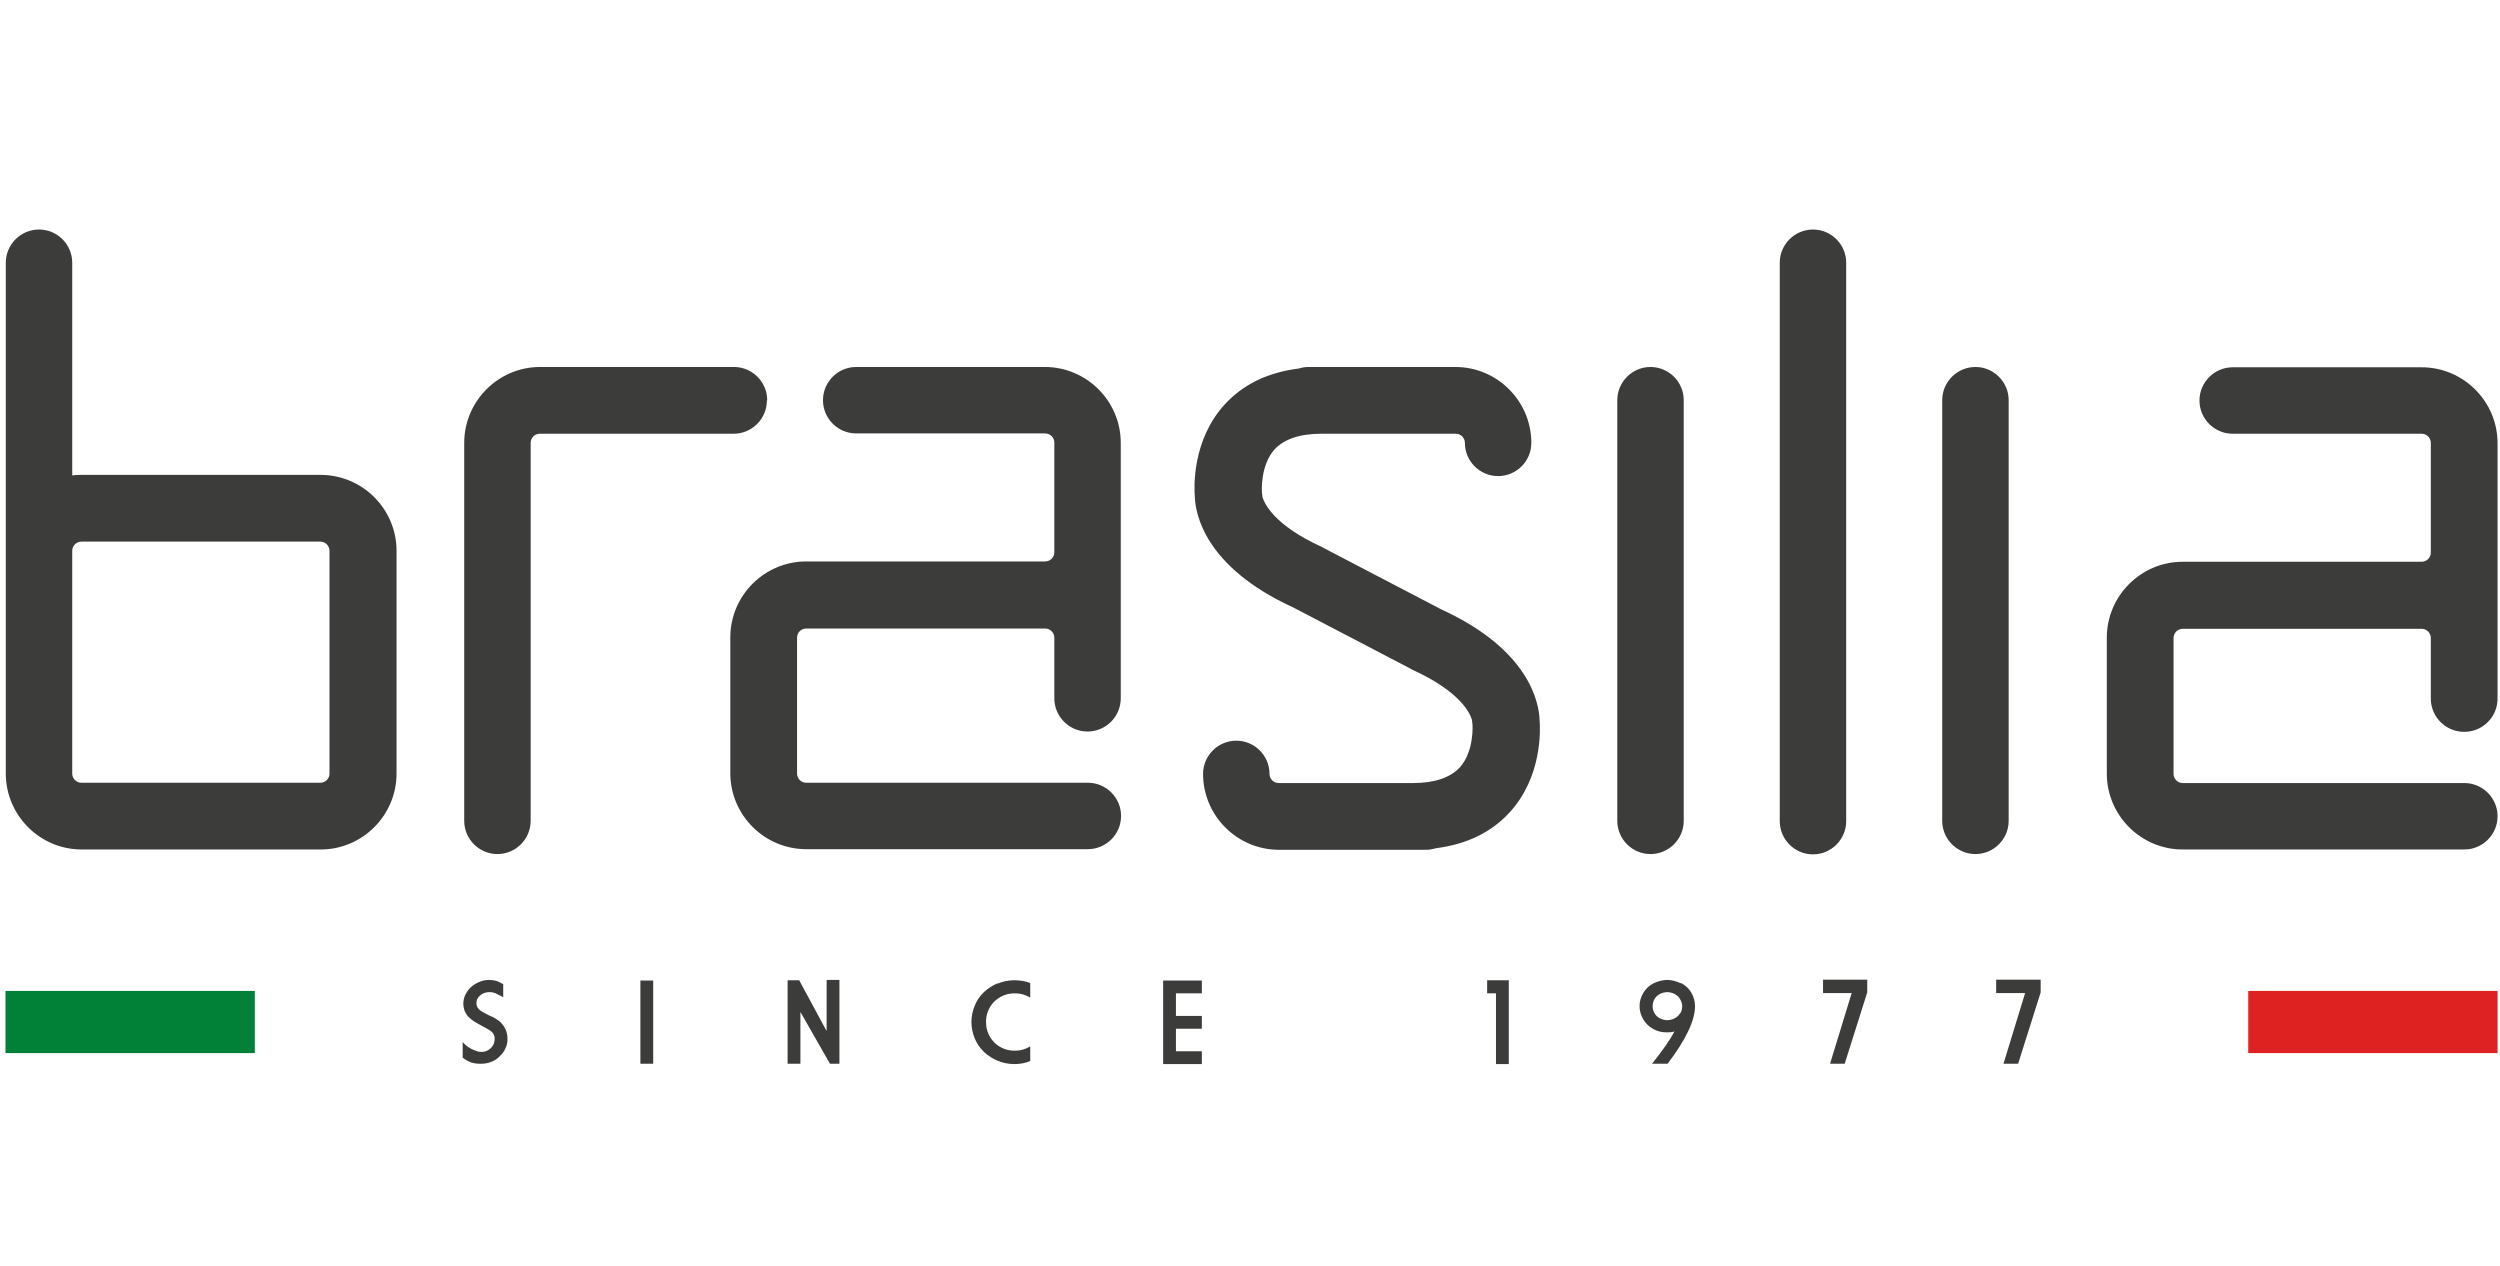 <?xml version="1.0" encoding="UTF-8"?><svg id="Livello_2" xmlns="http://www.w3.org/2000/svg" viewBox="0 0 82.02 41.54"><defs><style>.cls-1{fill:#018137;}.cls-2{fill:#de2221;}.cls-3{fill:#3c3c3b;}.cls-4{fill:none;}</style></defs><g id="Livello_1-2"><rect class="cls-1" x=".18" y="32.51" width="8.18" height="2.04"/><rect class="cls-2" x="73.76" y="32.51" width="8.18" height="2.04"/><path class="cls-3" d="m27.11,33.81l-.89-1.65h-.38v2.74h.42v-1.7l.97,1.7h.31v-2.75h-.42v1.65Zm38.38-1.67v.44h.95l-.71,2.32h.48l.74-2.34v-.42h-1.45Zm-49.03,1.43c-.06-.06-.12-.1-.18-.14-.06-.04-.14-.08-.24-.12-.14-.07-.25-.13-.31-.18-.06-.05-.1-.13-.1-.22,0-.1.04-.18.12-.25.08-.07.18-.11.3-.11.05,0,.1,0,.15.02.05.01.09.03.12.05.04.02.06.03.08.04.02,0,.05.03.11.06v-.43c-.09-.05-.16-.09-.23-.11-.07-.02-.14-.03-.23-.03-.11,0-.22.02-.31.06-.1.04-.19.09-.27.16-.08.07-.14.15-.19.24-.05.09-.07.19-.08.29,0,.11.02.2.05.28.04.08.08.15.14.2.06.06.12.1.18.14.06.04.14.08.23.13.15.08.26.14.33.2.07.06.1.14.1.23,0,.12-.04.22-.12.3-.08.08-.18.13-.3.13-.06,0-.12,0-.18-.03-.06-.02-.12-.04-.17-.07-.05-.03-.09-.05-.13-.08-.03-.02-.08-.07-.15-.14v.51c.1.08.2.13.29.16.09.03.2.04.31.04s.23-.02.33-.06c.11-.04.2-.1.28-.18.08-.08.15-.16.19-.26.05-.1.07-.2.07-.31,0-.12-.02-.22-.06-.31-.04-.09-.09-.16-.15-.22Zm4.55,1.33h.42v-2.73h-.42v2.73Zm11.72-2.64c-.17.07-.32.17-.45.29-.13.12-.23.27-.3.44-.07.17-.11.35-.11.54s.04.37.11.54c.07.17.17.31.3.44.13.12.28.22.45.29.17.07.35.11.55.11.18,0,.36-.03.52-.1v-.48s-.09.05-.14.07c-.12.05-.24.07-.37.07s-.26-.02-.37-.07c-.12-.05-.22-.12-.3-.2-.09-.09-.15-.19-.2-.3-.05-.12-.07-.24-.07-.37s.02-.26.07-.37c.05-.12.12-.22.2-.3.09-.09.19-.15.3-.2.12-.05.24-.07.37-.07s.26.02.37.07c.05.02.1.05.14.07v-.48c-.16-.06-.33-.09-.52-.09-.2,0-.38.04-.55.11Zm27.07.32h.95l-.71,2.32h.48l.74-2.34v-.42h-1.45v.44Zm-4.66-.32c-.14-.07-.29-.11-.44-.11s-.3.04-.45.11c-.14.07-.26.18-.34.32-.08.14-.12.28-.12.43s.04.29.12.43c.08.14.19.24.33.32.14.08.29.11.45.11.08,0,.16,0,.24-.03,0,0,0,0,0,.01-.13.25-.37.6-.73,1.05h.51c.6-.79.9-1.42.9-1.89h0c0-.15-.04-.3-.12-.44-.08-.14-.19-.24-.34-.32Zm-.02.98c-.04.07-.1.13-.18.17-.08.04-.16.06-.24.06s-.16-.02-.24-.06c-.08-.04-.14-.1-.18-.17-.04-.07-.06-.15-.06-.23s.02-.16.06-.23c.04-.07.1-.13.18-.17.08-.04.16-.06.24-.06s.16.02.24.06c.08.04.14.1.18.17.04.07.07.15.07.23s-.02.16-.06.23Zm-6.34-.65h.3v2.32h.42v-2.75h-.71v.43Zm-10.62,2.32h1.27v-.42h-.85v-.74h.85v-.42h-.85v-.74h.85v-.42h-1.27v2.73Z"/><path class="cls-3" d="m54.15,12.04c-.6,0-1.09.49-1.09,1.09v13.8c0,.6.49,1.09,1.09,1.09s1.09-.49,1.09-1.09v-13.8c0-.6-.49-1.09-1.09-1.09m-6.87,7.95l-3.85-2.01-.05-.03c-1.59-.72-1.9-1.44-1.96-1.64l-.02-.17s-.06-.86.41-1.39c.31-.34.83-.52,1.54-.52h4.41c.17,0,.3.14.3.3,0,.6.49,1.09,1.09,1.09s1.09-.49,1.09-1.09c0-1.37-1.12-2.49-2.49-2.49h-4.83c-.11,0-.21.02-.31.05-1.02.13-1.83.52-2.44,1.19-1.05,1.16-1,2.68-.97,3.03.02.52.3,2.28,3.23,3.62l3.85,2.01.05.03c1.59.72,1.9,1.44,1.96,1.64l.02.17s.06.86-.41,1.39c-.31.34-.83.52-1.54.52h-4.41c-.17,0-.3-.14-.3-.3,0-.6-.49-1.09-1.09-1.09s-1.09.49-1.09,1.09c0,1.37,1.12,2.49,2.49,2.49h4.83c.11,0,.21-.02.31-.05,1.02-.13,1.83-.52,2.44-1.19,1.05-1.16,1-2.68.97-3.03-.02-.52-.3-2.28-3.23-3.62m12.2-12.46c-.6,0-1.09.49-1.09,1.09v18.32c0,.6.49,1.09,1.09,1.09s1.09-.49,1.09-1.09V8.62c0-.6-.49-1.09-1.09-1.09m5.33,4.51c-.6,0-1.09.49-1.09,1.09v13.8c0,.6.49,1.09,1.09,1.09s1.09-.49,1.09-1.09v-13.8c0-.6-.49-1.09-1.09-1.09m16.04,11.97c.6,0,1.09-.49,1.09-1.09v-8.38c0-1.37-1.12-2.49-2.49-2.49h-6.2c-.6,0-1.09.49-1.09,1.09s.49,1.09,1.09,1.09h6.2c.17,0,.3.14.3.3v3.6c0,.17-.14.3-.3.3h-7.84c-1.37,0-2.49,1.12-2.49,2.49v4.46c0,1.37,1.12,2.49,2.49,2.49h9.24c.6,0,1.09-.49,1.09-1.09s-.49-1.09-1.09-1.09h-9.24c-.17,0-.3-.14-.3-.3v-4.46c0-.17.14-.3.3-.3h7.84c.17,0,.3.14.3.3v1.99c0,.6.49,1.09,1.09,1.09m-70.03,1.37c0,.17-.14.3-.3.3H2.67c-.17,0-.3-.14-.3-.3v-7.31c0-.17.14-.3.3-.3h7.84c.17,0,.3.14.3.3v7.31Zm-.3-9.8H2.67c-.1,0-.2,0-.3.02v-6.98c0-.6-.49-1.09-1.09-1.09s-1.09.49-1.09,1.09v16.76c0,1.37,1.12,2.49,2.49,2.49h7.84c1.37,0,2.49-1.12,2.49-2.49v-7.31c0-1.37-1.12-2.49-2.49-2.49m23.77-3.54h-6.2c-.6,0-1.09.49-1.09,1.09s.49,1.09,1.09,1.09h6.2c.17,0,.3.14.3.3v3.6c0,.17-.14.3-.3.3h-7.84c-1.37,0-2.49,1.12-2.49,2.49v4.46c0,1.37,1.12,2.49,2.49,2.49h9.24c.6,0,1.09-.49,1.09-1.09s-.49-1.09-1.09-1.09h-9.24c-.17,0-.3-.14-.3-.3v-4.46c0-.17.14-.3.3-.3h7.84c.17,0,.3.14.3.3v1.99c0,.6.49,1.09,1.09,1.09s1.09-.49,1.09-1.09v-8.38c0-1.37-1.12-2.49-2.49-2.49m-9.11,1.09c0-.6-.49-1.09-1.09-1.09h-6.36c-1.37,0-2.49,1.12-2.49,2.49v12.4c0,.6.49,1.09,1.09,1.09s1.09-.49,1.09-1.09v-12.4c0-.17.14-.3.3-.3h6.36c.6,0,1.09-.49,1.09-1.09"/><rect class="cls-4" width="82.02" height="41.54"/></g></svg>